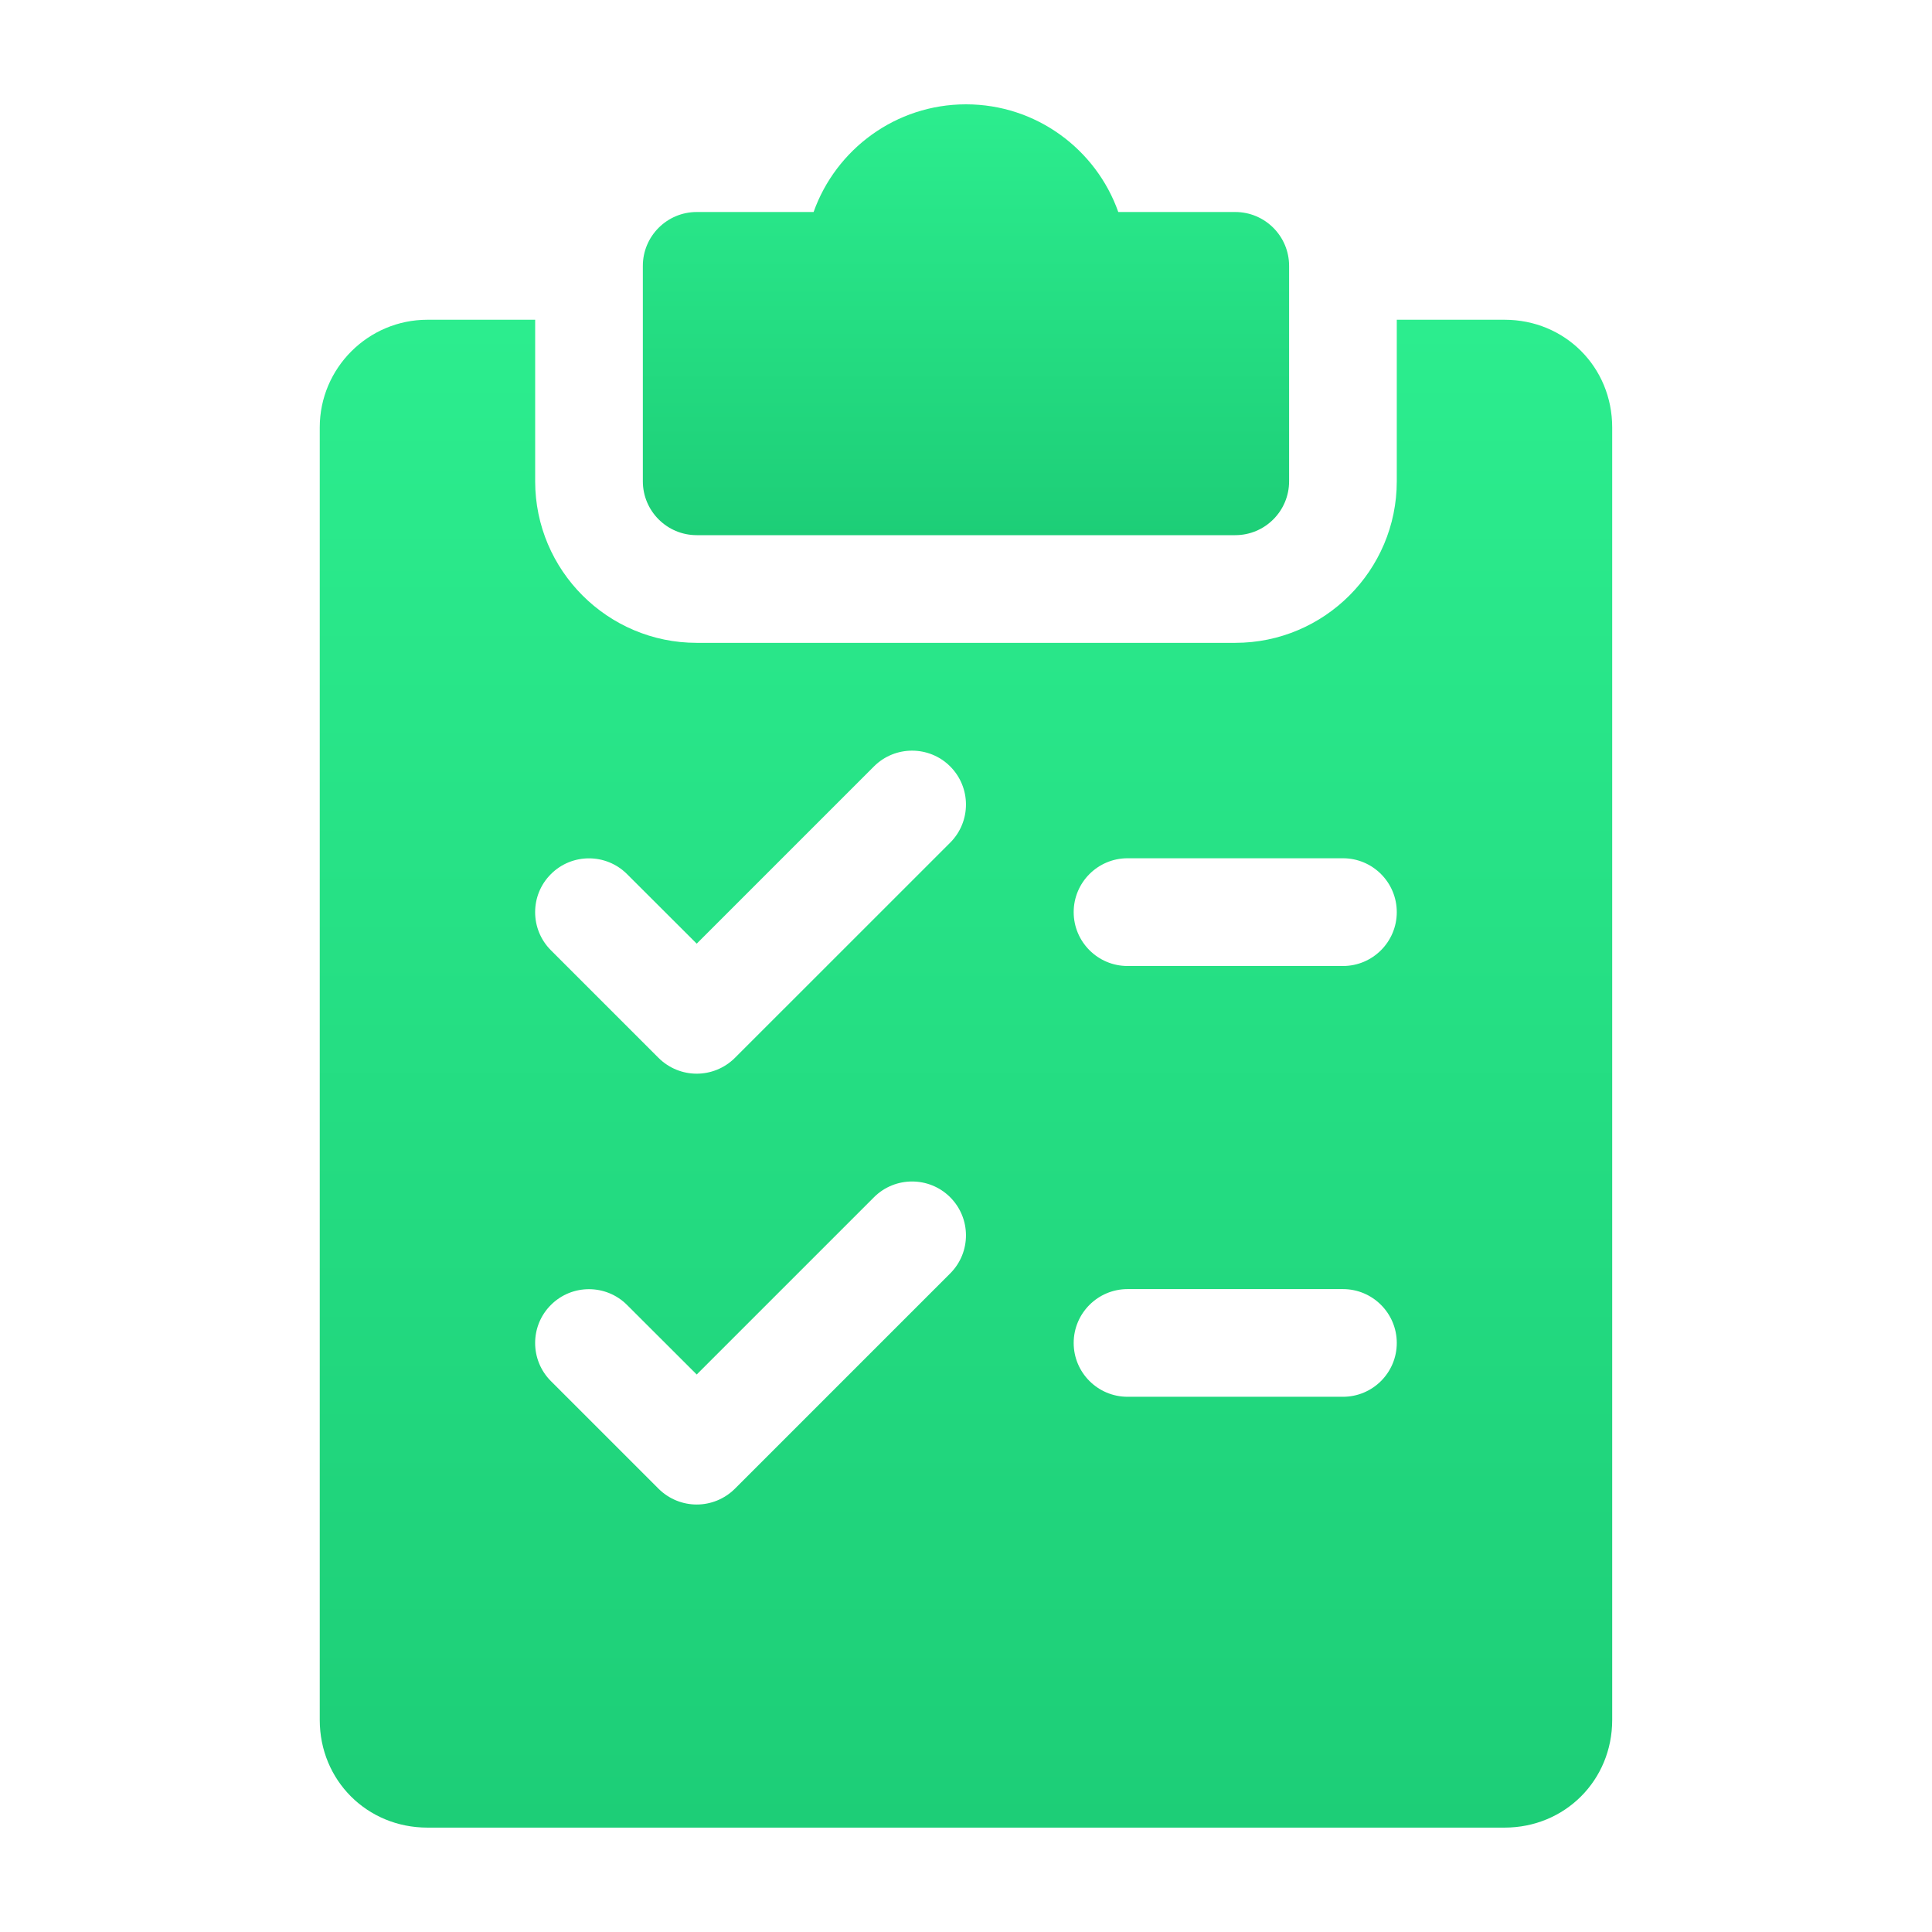 <?xml version="1.0" encoding="UTF-8"?> <svg xmlns="http://www.w3.org/2000/svg" width="34" height="34" viewBox="0 0 34 34" fill="none"><path d="M21.738 3.731H19.68C19.29 2.628 18.236 1.836 17 1.836C15.764 1.836 14.71 2.628 14.318 3.731H12.261C11.738 3.731 11.313 4.156 11.313 4.679V8.47C11.313 8.993 11.738 9.418 12.261 9.418H21.738C22.262 9.418 22.686 8.993 22.686 8.47V4.679C22.686 4.156 22.262 3.731 21.738 3.731Z" fill="url(#paint0_linear_323_104)"></path><path d="M26.477 5.627H24.581V8.47C24.581 10.038 23.306 11.313 21.738 11.313H12.261C10.694 11.313 9.418 10.038 9.418 8.47V5.627H7.522C6.478 5.627 5.627 6.478 5.627 7.522V30.268C5.627 31.331 6.459 32.163 7.522 32.163H26.477C27.54 32.163 28.372 31.331 28.372 30.268V7.522C28.372 6.459 27.54 5.627 26.477 5.627ZM16.723 22.409L12.932 26.2C12.746 26.384 12.504 26.477 12.261 26.477C12.018 26.477 11.776 26.384 11.59 26.2L9.695 24.305C9.325 23.935 9.325 23.334 9.695 22.965C10.064 22.595 10.665 22.595 11.035 22.965L12.261 24.189L15.381 21.069C15.751 20.7 16.351 20.7 16.721 21.069C17.091 21.439 17.093 22.038 16.723 22.409ZM16.723 14.828L12.932 18.618C12.746 18.802 12.504 18.895 12.261 18.895C12.018 18.895 11.776 18.802 11.59 18.618L9.695 16.723C9.325 16.353 9.325 15.752 9.695 15.383C10.064 15.013 10.665 15.013 11.035 15.383L12.261 16.607L15.381 13.487C15.751 13.118 16.351 13.118 16.721 13.487C17.091 13.857 17.093 14.456 16.723 14.828ZM23.634 24.581H19.843C19.32 24.581 18.895 24.157 18.895 23.634C18.895 23.111 19.32 22.686 19.843 22.686H23.634C24.157 22.686 24.581 23.111 24.581 23.634C24.581 24.157 24.157 24.581 23.634 24.581ZM23.634 17H19.843C19.32 17 18.895 16.575 18.895 16.052C18.895 15.529 19.32 15.104 19.843 15.104H23.634C24.157 15.104 24.581 15.529 24.581 16.052C24.581 16.575 24.157 17 23.634 17Z" fill="url(#paint1_linear_323_104)"></path><defs><linearGradient id="paint0_linear_323_104" x1="17" y1="1.836" x2="17" y2="9.418" gradientUnits="userSpaceOnUse"><stop stop-color="#2CED8E"></stop><stop offset="1" stop-color="#1DCE77"></stop></linearGradient><linearGradient id="paint1_linear_323_104" x1="17" y1="5.627" x2="17" y2="32.163" gradientUnits="userSpaceOnUse"><stop stop-color="#2CED8E"></stop><stop offset="1" stop-color="#1DCE77"></stop></linearGradient></defs></svg> 